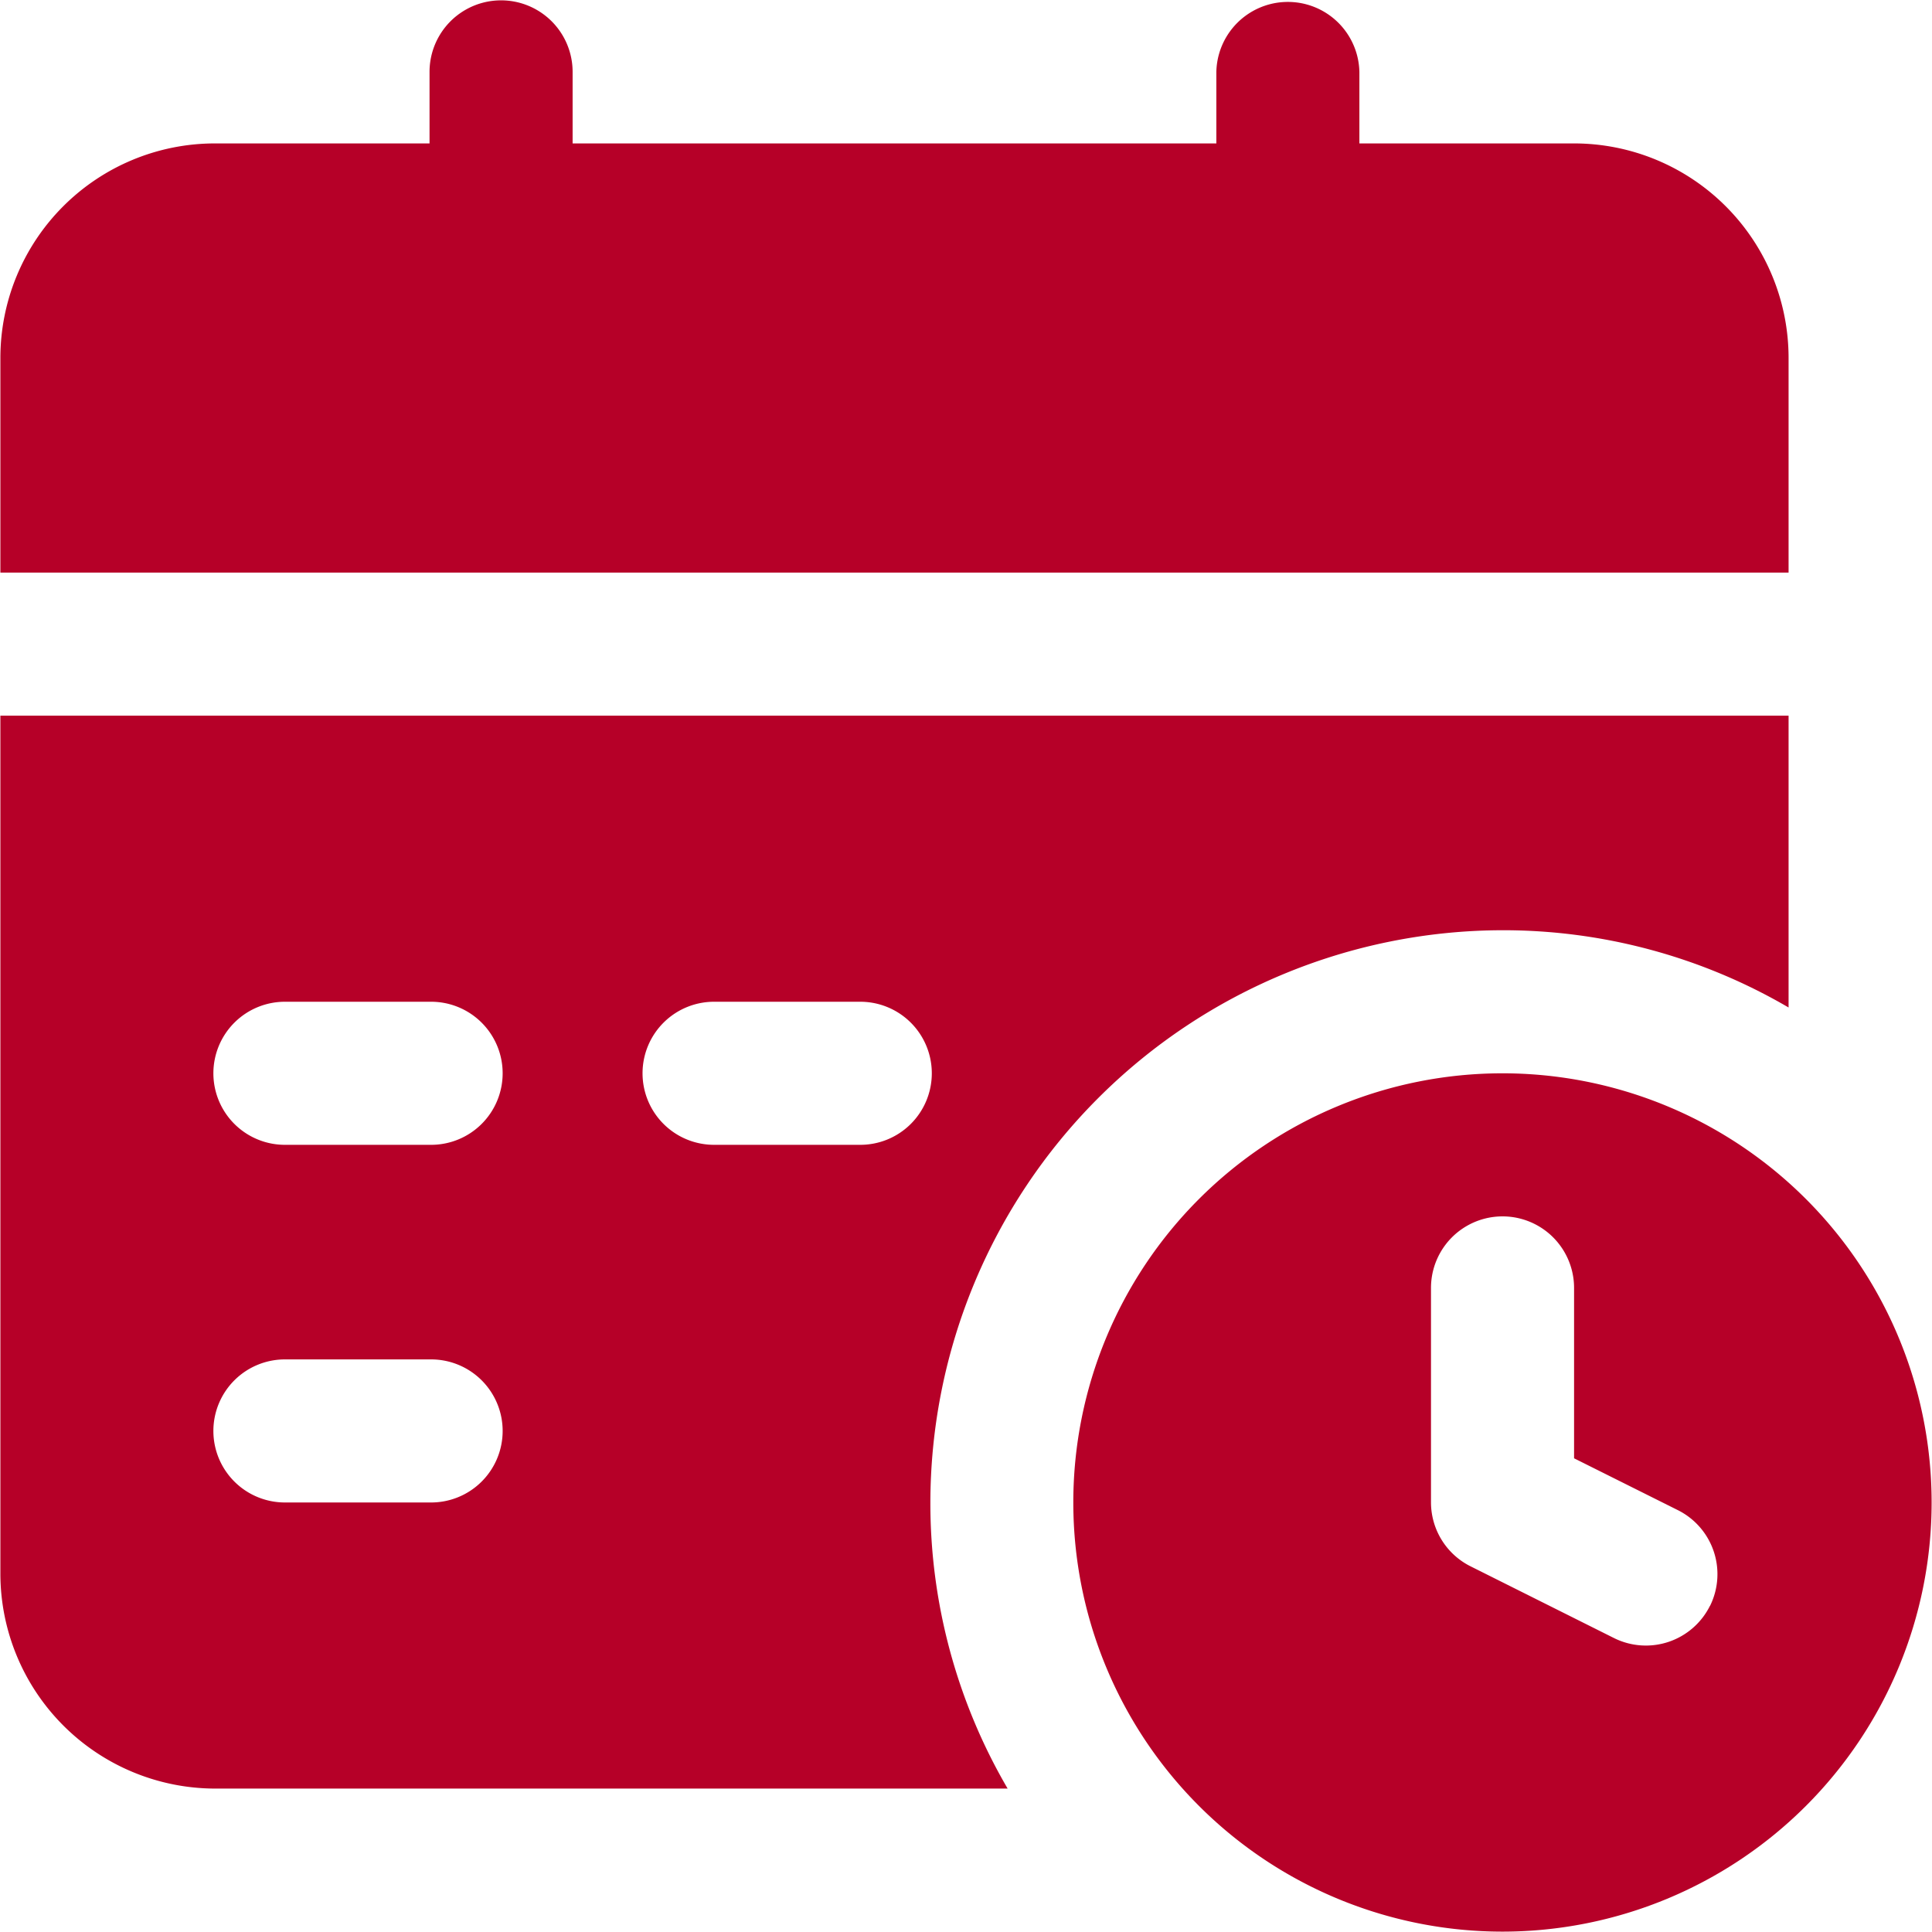 <svg xmlns="http://www.w3.org/2000/svg" width="55.688" height="55.688" viewBox="0 0 55.688 55.688">
  <defs>
    <style>
      .cls-1 {
        fill: #b60028;
        fill-rule: evenodd;
      }
    </style>
  </defs>
  <path id="シェイプ_3" data-name="シェイプ 3" class="cls-1" d="M735.963,932.593a12.37,12.37,0,1,0,12.37,12.37A12.37,12.37,0,0,0,735.963,932.593Zm5.979,15.353a2.062,2.062,0,0,1-2.765.925h0l-4.123-2.062a2.062,2.062,0,0,1-1.151-1.845v-6.185a2.062,2.062,0,0,1,4.124,0v4.911l2.983,1.49a2.063,2.063,0,0,1,.937,2.762l0,0h0Zm2.268-35.971a6.185,6.185,0,0,0-6.185-6.185h-6.186v-2.062a2.062,2.062,0,0,0-4.123,0v2.062H709.161v-2.062a2.062,2.062,0,0,0-4.124,0v2.062h-6.185a6.185,6.185,0,0,0-6.185,6.185v6.186H744.21v-6.186Zm-8.247,16.494a16.3,16.3,0,0,1,8.247,2.227v-8.412H692.667v24.741a6.2,6.2,0,0,0,6.185,6.185H721.7a16.3,16.3,0,0,1-2.227-8.247A16.518,16.518,0,0,1,735.963,928.469Zm-30.926,16.494h-4.123a2.062,2.062,0,1,1,0-4.123h4.123A2.062,2.062,0,1,1,705.037,944.963Zm0-10.309h-4.123a2.062,2.062,0,1,1,0-4.123h4.123A2.062,2.062,0,1,1,705.037,934.654Zm12.37,0h-4.123a2.062,2.062,0,1,1,0-4.123h4.123A2.062,2.062,0,1,1,717.407,934.654Z" transform="translate(-692.656 -901.656)"/>
</svg>
